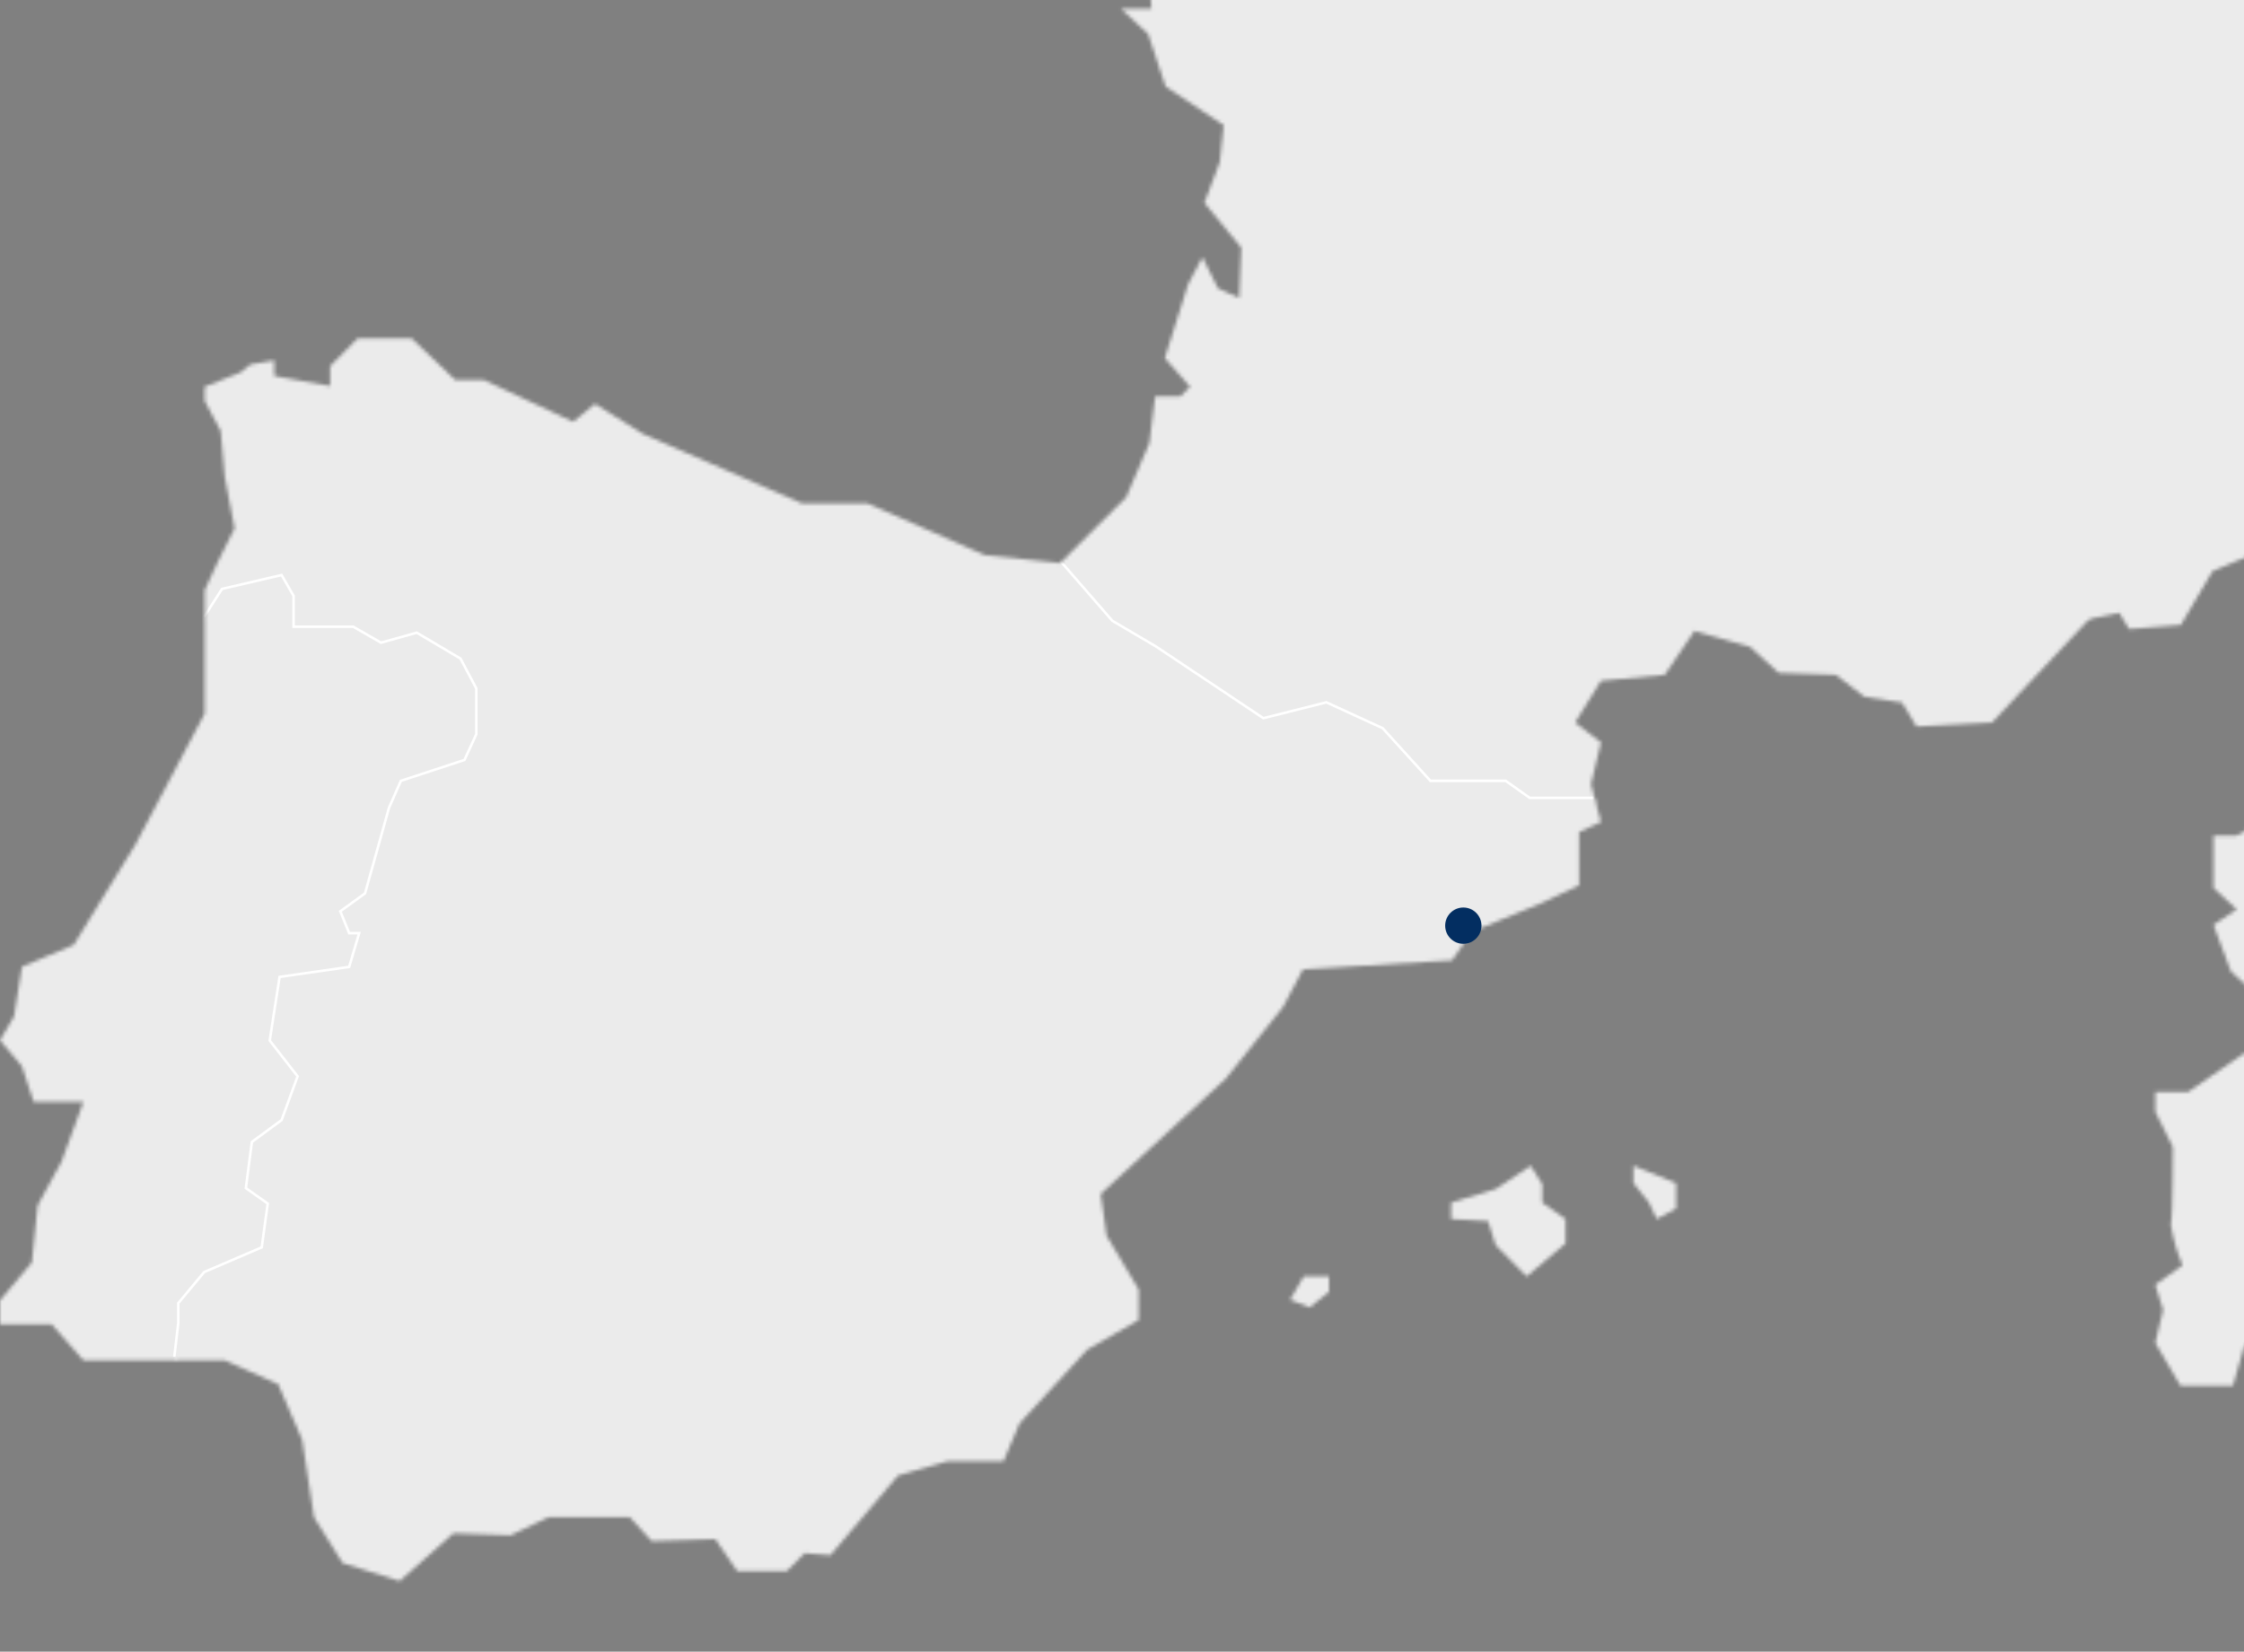 <svg width="618" height="455" viewBox="0 0 618 455" fill="none" xmlns="http://www.w3.org/2000/svg">
<rect x="0" y="0" width="618" height="455" fill="#808080" stroke="none"/>
<g clip-path="url(#clip0_286_933)">
<mask id="mask0_286_933" style="mask-type:alpha" maskUnits="userSpaceOnUse" x="0" y="-1043" width="1931" height="1592">
<g clip-path="url(#clip1_286_933)">
<path d="M1367.84 -1043L1359.26 -1007.23L1352.69 -974.331L1339.51 -961.211L1338.44 -939.267L1349.42 -928.315L1345.02 -911.886L1323.1 -912.989L1296.86 -927.212V-941.473L1308.9 -951.323L1309.96 -965.585L1282.42 -973.267L1270.38 -962.275L1251.76 -963.378L1255.07 -955.499L1268.17 -950.023L1276.95 -927.015L1299.92 -896.285L1326.21 -867.801L1320.74 -856.848L1291.19 -868.904L1273.68 -871.11L1265.81 -852.475L1269.08 -840.42L1253.77 -823.991L1260.34 -808.626L1288.79 -782.348L1286.59 -772.46L1275.65 -782.348L1254.87 -772.46L1241.73 -773.563L1227.49 -764.817L1218.75 -783.412L1208.88 -773.563L1220.92 -749.452L1238.43 -750.555L1246.3 -748.349L1240.83 -731.92L1205.81 -729.714L1197.03 -738.499L1187.2 -736.293L1178.46 -747.245L1170.59 -765.88L1161.78 -768.087L1169.65 -789.991L1163.04 -799.88L1123.69 -812.999L1097.41 -834.944L1110.55 -839.317L1120.39 -828.364L1146.67 -827.261L1158.71 -821.785L1205.93 -825.055L1220.17 -821.785L1246.41 -851.372L1247.51 -872.174L1237.68 -899.752L1211.4 -916.22L1175.28 -919.529L1143.48 -938.125L1107.4 -933.752L1092.06 -925.005L1075.65 -928.275L1070.18 -940.331L1082.22 -944.704L1063.61 -946.91L1055.43 -941.631L1048.3 -937.061L1022.02 -940.331L1018.76 -948.013L1036.26 -950.18L1047.2 -962.236L1041.73 -967.712L1027.49 -972.124L1020.92 -975.394L1008.88 -972.124L1009.98 -960.069H996.839L1001.21 -971.021L1002.31 -979.767L990.268 -978.704V-967.712L984.76 -957.863L982.596 -945.807L979.291 -967.712L973.822 -960.069L970.556 -948.013L965.598 -933.752L958.516 -939.228L959.579 -952.386L965.598 -960.069V-966.648H949.86L950.962 -955.656L945.492 -945.807L936.718 -943.601L937.82 -933.752L906.776 -934.737L907.878 -928.157L914.645 -922.917L911.379 -915.235L902.605 -916.338L896.034 -898.767L893.87 -915.235L885.096 -914.132L887.299 -899.87L879.43 -910.862L872.859 -902.982L878.328 -892.03L868.492 -894.236L855.35 -878.871L840.044 -858.07L852.084 -850.387L838.943 -849.284L837.841 -841.641L836.739 -835.062L830.168 -837.229L820.332 -820.8L824.699 -812.054L812.659 -814.221L802.783 -807.641L786.376 -774.784L768.867 -747.206L777.602 -741.73L771.031 -732.984L769.929 -721.992L762.296 -718.682L746.951 -693.508L716.3 -660.611L725.074 -652.929L742.583 -658.405L741.482 -649.659L725.074 -641.976L710.044 -651.077L703.512 -648.871L705.677 -634.609L695.289 -645.601L680.495 -637.721H662.828L668.298 -628.936L659.563 -624.563V-617.983L665.032 -613.61L648.624 -615.816L647.523 -599.348L637.686 -600.452L632.217 -597.182L617.934 -603.761L612.465 -593.872L632.138 -588.396L627.731 -581.817L613.488 -584.023L611.285 -578.547L604.714 -569.761L617.855 -559.912L632.138 -556.642L639.771 -568.697L641.975 -557.706H655.117L661.687 -575.237L664.953 -554.436L646.343 -547.856L644.178 -537.968L633.201 -550.063L604.714 -548.96L603.612 -534.658L621.121 -541.238L602.55 -520.436L609.081 -511.65L631.037 -531.349L634.302 -524.77L615.652 -505.071L622.223 -499.595L604.714 -490.849L606.917 -482.063L617.855 -487.539L618.957 -480.96L603.612 -454.682L618.957 -437.15L626.826 -436.047V-429.468L633.397 -427.262L641.267 -429.468L639.063 -422.889L644.572 -420.682L654.408 -430.571L668.612 -434.944L673.019 -443.73L679.59 -442.627L680.652 -450.27L695.447 -462.325L709.139 -464.531L710.044 -477.729L704.575 -487.579L713.349 -484.309L716.615 -494.158L721.022 -471.15L730.858 -464.571L726.924 -442.154L725.625 -435.023L732.196 -432.817L738.767 -426.237L739.868 -409.809L742.033 -403.229L744.236 -381.325L761.745 -350.595L757.378 -344.015L755.174 -329.793L758.243 -321.362L763.909 -305.603L781.458 -303.397L790.192 -299.024L796.763 -306.903L795.662 -320.023L805.498 -335.387L819.781 -334.284H830.719L838.589 -359.498L851.73 -384.713L849.527 -403.348L842.956 -411.227L848.425 -416.703L849.527 -425.489L844.058 -435.338L846.261 -441.917L861.567 -447.394L867.036 -458.346L875.81 -452.87L880.177 -459.449L885.647 -467.132L864.832 -468.195L856.098 -459.449L851.651 -470.283L842.563 -474.578L845.238 -480.448L859.127 -483.678L866.997 -479.384L882.459 -475.641L892.611 -485.806L891.037 -498.649L886.749 -500.265L887.299 -512.084L867.626 -519.963L859.757 -508.735L851.219 -500.186L843.349 -502.825L844.963 -509.799L857.239 -515.669L862.039 -525.321L858.852 -542.42L855.625 -567.043L863.101 -568.146L862.039 -582.565L857.75 -604.509L863.652 -603.958L867.587 -607.701L868.649 -616.801L875.574 -616.25L879.863 -622.159L885.214 -636.579L893.752 -639.258L899.615 -648.359L904.966 -647.807L922.042 -667.072L932.193 -686.771L938.095 -688.386L936.482 -697.487L925.268 -699.063L927.944 -706.036L934.357 -713.915L933.256 -720.337L930.069 -725.735L931.682 -733.22L939.158 -736.411L948.247 -752.485L963.198 -751.422L971.737 -755.164L974.923 -752.997L985.075 -755.676L1005.97 -736.411L1007.54 -713.403L999.003 -713.915L980.275 -677.04L955.722 -641.188L942.345 -637.997L942.896 -631.024L940.732 -626.769L935.42 -620.859L936.482 -608.055L941.833 -601.082L940.732 -590.405L947.696 -582.526L949.309 -573.425L947.145 -561.606L950.371 -531.585L975.986 -517.166H984.563L986.688 -507.001L991.528 -502.707L999.003 -505.386L1012.89 -509.326L1024.7 -523.233L1030.56 -518.427L1041.22 -531.27L1048.74 -529.655L1051.92 -535.013L1062.59 -539.268L1068.49 -543.562L1081.83 -544.153L1094.1 -548.408L1100.52 -555.893L1109.06 -554.318L1105.12 -547.344L1105.67 -541.947L1131.84 -543.05L1138.25 -532.885L1134.51 -529.655L1121.69 -528.591L1114.21 -516.299L1107.44 -511.217V-504.244L1099.97 -501.053L1092.49 -495.695L1075.37 -496.758C1075.37 -496.758 1074.31 -502.116 1072.74 -502.116C1071.16 -502.116 1056.17 -500.501 1056.17 -500.501L1053.5 -498.373L1049.21 -504.244L1046.53 -500.304L1045.47 -494.434H1031.07L1027.33 -489.076L1022.53 -490.14L1017.69 -485.885L1015.02 -478.399L1005.97 -475.169V-461.971L1016.63 -457.164L1010.22 -452.318L1015.57 -444.833L1023.04 -437.899L1032.13 -442.154L1035.32 -423.992L1032.64 -388.534L1024.78 -382.113L1010.34 -384.792L1002.47 -393.892L991.764 -407.799L984.799 -409.927L971.422 -398.108L962.884 -377.267L959.696 -348.901L962.884 -339.248L965.677 -320.535L978.386 -305.012L976.261 -304.067L973.625 -302.885L972.563 -292.208L963.474 -286.929L957.926 -294.572L952.575 -293.508L951.001 -287.165H940.85L938.685 -277.474L930.816 -266.758L917.438 -262.463L903.038 -265.694L901.976 -273.179L906.776 -273.731L907.838 -280.665L900.913 -283.344L878.997 -279.05L857.081 -271.564L841.068 -253.402L812.226 -248.044L796.488 -232.521L783.149 -235.201L780.474 -245.365L769.26 -253.244L768.198 -258.563L778.349 -259.115L780.474 -265.536L775.162 -271.958L766.073 -266.6L761.785 -258.721L746.833 -257.145L751.633 -261.4L754.86 -263.566L750.571 -266.758L749.666 -266.009L738.845 -257.105L729.245 -255.49L721.376 -246.389L716.064 -245.877L706.975 -241.031L701.624 -246.941L704.3 -254.426L710.162 -254.938L714.451 -261.912L704.3 -264.591L691.473 -263.527L684.548 -269.949L689.348 -275.267L685.413 -282.753L680.062 -287.126L679.551 -293.469L670.461 -294.533L677.937 -304.697L681.085 -308.913L682.738 -311.119L681.125 -320.732L687.538 -323.411L689.151 -329.281L697.689 -330.345L701.624 -340.509L710.162 -342.124C710.162 -342.124 714.097 -340.509 714.451 -342.124C714.805 -343.74 716.576 -352.84 716.576 -352.84L703.788 -357.095L695.289 -356.032L700.05 -371.593L706.975 -381.206L706.424 -395.665L704.3 -402.599L692.024 -397.241L680.22 -381.758L655.117 -381.206L651.182 -365.172L644.336 -343.779L647.011 -323.45L657.163 -311.631L658.736 -296.148L656.061 -290.79L656.612 -283.817L661.412 -272.588L652.874 -269.949L654.999 -264.591L660.35 -258.681L658.225 -251.747L660.35 -246.389L647.011 -244.813L644.847 -232.482L635.797 -227.676L634.696 -240.519L613.842 -238.904L611.718 -234.649L615.967 -227.676L614.393 -224.997L607.98 -225.548L603.179 -233.428L588.739 -231.3L568.437 -228.621L565.249 -221.648L567.925 -212.547L568.987 -202.383L560.449 -198.64L560.961 -191.154L564.895 -188.475L553.682 -187.412L551.557 -203.446L555.295 -208.804L554.744 -217.354L546.875 -211.483L542.035 -187.412L525.51 -173.465L530.31 -167.949H548.724L549.275 -161.173L515.594 -162.237L516.145 -156.879L520.945 -152.939L503.869 -154.003L489.98 -153.491L485.101 -151.324L480.34 -149.196L456.339 -146.517L444.535 -124.061L445.597 -115.512L427.931 -107.396L402.316 -99.517L404.952 -93.646L412.822 -90.416L409.635 -86.161H381.856L358.878 -101.132L362.813 -105.938L362.262 -112.36L345.186 -113.424L344.635 -89.785L349.474 -66.147L340.897 -65.044L337.71 -69.89C336.483 -70.18 335.231 -70.352 333.972 -70.402H317.407L307.216 -87.698L289.589 -86.594L287.464 -82.34L276.802 -85.019L255.908 -83.955L251.108 -79.109L256.971 -73.239L261.259 -71.111L260.198 -67.368L265.43 -62.444L256.853 -60.277L259.529 -48.458L271.844 -49.522L292.698 -32.935L302.849 -31.32L302.298 -25.45L310.167 -23.835L309.616 -15.286L326.732 -12.094L325.631 -8.864L316.581 -6.185L317.092 2.404H308.711L316.187 9.338L320.987 23.797L337.001 34.473L335.939 44.638L331.69 55.866L341.841 68.197L341.29 82.104L335.428 79.425L331.139 70.837L327.204 78.322L320.791 98.651L327.755 106.531L325.08 109.21H318.115L316.541 122.053L310.128 137.024L291.989 155.107L271.175 152.901L238.872 138.639H220.812L177.019 119.492L163.877 111.258L157.858 116.183L133.266 104.679H125.397L113.357 93.175H98.563L90.93 100.857V106.334L75.545 103.576V99.281L68.974 100.385L66.259 102.591L56.383 106.531V110.47L60.79 118.704L61.892 131.311L64.607 145.534L59.689 155.422L56.383 162.553V196.553L55.282 198.641L37.261 232.72L20.303 260.298L6.059 266.326L3.856 280.036L0 286.576L6.02 293.667L9.286 303.556H22.978L16.958 319.984L10.387 332.04L8.774 347.799L0 358.239V364.818H14.243L22.978 374.707H61.853L76.607 381.286L83.218 396.612L86.483 417.965L94.353 430.572L110.091 435.536L124.885 422.378L140.624 422.929L151.051 417.965H173.478L179.498 424.544L197.007 423.993L203.027 432.779H216.72L221.638 427.854L228.72 428.405L247.331 406.461L261.024 402.521H276.369L280.776 392.121L299.386 371.831L313.59 363.636V355.206L304.777 340.432L303.124 328.927L337.591 297.134L353.33 277.435L358.839 267.035L399.877 264.553L405.346 256.673L424.508 248.794L434.895 243.869V229.174L440.915 226.455L439.459 220.979L438.161 216.015L440.915 204.511L433.794 199.035L440.915 187.531L458.464 185.916L466.648 173.821L481.993 178.194L489.862 185.364L505.601 185.916L513.47 191.944L523.857 193.559L527.792 200.138L548.606 199.035L575.401 170.512L583.624 168.857L586.339 173.269L600.583 172.166L609.318 157.353L627.417 149.71L646.578 163.381L668.455 173.821V204.511L695.289 233.586V243.436H705.677L711.146 255.491L720.471 256.594L738.531 280.705L751.633 291.106L776.815 293.825L789.406 309.583L794.875 310.135L797.078 316.163L811.321 317.227L814.626 323.254V336.965L825.014 338.619L828.319 340.786L832.687 339.171L838.706 338.068L841.972 359.421L856.767 383.059V394.563L846.379 400.079L844.726 405.555L846.891 412.134L839.257 418.674L840.871 427.46L850.747 429.666L862.786 418.674L872.072 407.17L876.007 391.411L884.742 387.038L887.496 367.852L871.049 355.206L867.429 340.944L880.02 322.9L887.142 320.694L896.978 327.273L910.671 331.213L918.304 340.55L924.324 349.847L930.344 341.613V333.301L916.691 316.872L898.906 308.086L884.112 301.507L861.685 288.348L849.094 283.975L838.156 283.424L844.176 277.396L852.911 268.65L851.848 264.71H834.339L822.299 267.744L813.525 264.71L803.649 251.867L793.222 246.351L780.67 224.446L775.202 201.99L752.735 181.149L732.511 170.157L727.041 154.831L730.976 140.57L736.996 134.542L734.793 129.066L729.717 124.496L734.085 112.992L752.144 110.785L757.614 102.906H774.611L771.936 113.622L770.756 118.271L777.877 131.43L779.53 139.624L789.917 135.251L793.183 123.747L801.052 122.092L813.682 131.981L816.988 139.624L817.499 158.259L830.641 164.287L826.706 172.166L830.641 179.849L846.379 185.364L850.314 195.765L873.922 200.138L884.309 205.615L890.132 211.76L894.697 216.567L904.022 220.979L908.94 227.559L918.776 229.725L925.347 236.305L930.383 247.178L944.627 250.488L953.637 260.495L957.217 264.434H966.504L957.217 292.682L958.87 309.111L957.217 325.539L962.687 331.016L980.196 338.146L983.462 350.202L990.072 354.575L992.826 357.648L1003.76 369.979L1006.52 377.623V384.202L1012.54 383.65V377.623H1022.93V383.099L1015.8 387.038L1015.25 392.515L1023.12 399.645L1028.04 408.392L1063.06 404.452L1070.18 406.107L1084.39 405.003L1088.79 408.943L1096.98 410.598V416.074L1103.55 417.729L1108.46 416.074L1117.24 423.205L1122.16 429.233L1126.52 426.475V412.646L1115.59 402.246L1094.26 388.536L1072.34 384.162L1075.65 377.031L1083.87 377.583L1083.32 372.107L1080.02 367.182L1082.22 362.258H1087.77L1092.14 370.137L1094.89 367.379L1092.69 360.209L1081.75 350.911L1075.18 338.304L1067.31 337.201L1066.21 312.538L1077.18 311.987L1084.82 318.566L1093.04 324.042L1098.51 333.931L1101.78 333.379L1099.61 326.8L1101.78 322.86H1106.18L1110.12 329.4V334.916L1115.04 332.158L1114.49 323.924L1106.3 315.729L1116.14 316.833L1120.07 312.893L1105.87 308.52L1100.95 303.044L1108.03 302.492L1109.13 299.734L1120.62 298.119L1126.64 290.988H1131.6L1138.13 292.091L1146.91 287.679L1152.93 284.96L1174.29 285.512L1178.7 291.54L1184.17 295.479V299.852L1199.91 298.237L1190.62 307.535V315.414L1195.54 318.684L1189.52 324.161L1190.62 347.168H1199.91L1203.84 341.141L1214.82 337.201V344.332L1209.31 350.36L1208.25 353.63L1214.82 356.387V364.661L1221.9 367.931V371.201L1216.43 376.165L1216.98 383.256L1221.9 387.196L1216.98 390.466L1212.06 381.168H1204.19L1206.4 389.363L1203.09 398.7L1204.75 402.64L1214.62 403.191L1221.7 398.267L1227.72 404.294L1237.6 405.397V416.586L1232.13 419.305L1237.6 425.332L1242.52 432.463L1251.25 433.015L1253.46 438.491H1244.17V445.07L1248.54 448.34H1259.48L1263.84 442.864L1274.78 440.697H1280.25L1270.41 448.34L1273.17 451.098L1272.07 455.471L1273.72 458.229H1280.25L1284.19 452.201L1289.66 443.967L1292.37 447.277V451.65L1296.78 452.201L1301.69 454.368L1306.06 446.725L1310.43 452.753V461.499L1317 464.808H1334.51V468.748H1340.53L1343.83 460.869L1351.7 453.738V457.677L1358.83 456.574V425.884L1378.5 423.717L1391.64 429.193L1406.4 428.09L1418.99 442.313L1438.66 443.416L1466.2 426.987V419.856L1470.57 422.614L1473.87 421.511V413.631L1488.12 392.83L1517.12 396.1L1524.2 386.802L1518.73 382.862L1526.95 380.144L1530.89 373.564L1536.36 375.219V384.517L1531.44 389.993L1526.48 401.497L1539.66 409.731V416.586L1548.4 413.828L1551.15 400.158L1553.87 393.027V387.551L1546.23 380.971L1550.17 369.467L1568.78 370.019V373.958L1578.06 371.752L1601.67 350.911L1615.91 351.463L1620.28 354.181L1635.63 353.63L1650.93 338.856L1677.22 316.399L1697.44 310.371L1716.09 296.661L1721.56 288.427L1727.58 287.876L1731.99 295.006L1735.92 291.737L1741.39 281.06L1750.68 277.12L1755.63 273.181H1773.69L1782.43 263.331L1789 263.844V269.359L1792.27 275.387L1795.57 274.284L1797.73 264.947L1801.67 263.844V259.313L1798.91 253.837L1791.79 249.897L1785.77 241.663L1773.77 237.723V229.844L1774.28 223.264L1778.69 219.325L1776.49 215.385L1771.02 214.321L1767.75 206.087L1762.24 198.405L1777.59 195.686L1783.61 200.059L1794.55 204.432L1801.67 207.19L1808.24 215.937L1818.63 225.825L1832.32 232.405L1851.99 236.778L1855.93 232.838L1853.17 227.874L1844.44 217.473L1842.23 206.521L1845.5 198.838V181.503L1855.93 173.269L1868.52 174.372L1872.89 179.849V192.022L1875.6 201.32L1885.48 206.796L1889.41 204.59L1884.49 196.947L1885.59 184.34L1889.53 170.59L1884.61 150.892L1885.16 140.491L1894.49 133.36L1887.88 129.42L1880.24 127.214L1866.83 121.108L1851.48 106.885L1842.9 89.59C1842.9 89.59 1831.41 63.273 1830.86 61.618C1830.31 59.963 1825.39 33.685 1825.39 33.685L1837.99 6.856L1864.78 -6.342L1874.07 -11.267L1878.63 -42.667L1880.24 -82.064L1900.55 -90.849L1908.77 -99.596L1925.73 -85.373L1931.16 -83.718V-1043H1367.84ZM1606.04 162.553L1594.23 163.775L1592.15 160.071L1583.53 156.959L1563.03 173.821L1546.63 179.967L1542.93 176.264H1530.18L1518.37 179.967L1507.71 181.228L1506.06 176.697L1494.57 175.436V181.228L1485.52 185.364L1477.65 172.56L1470.69 171.339L1464 176.264L1446.76 173.387L1441.85 165.508H1435.28L1428.31 172.481L1390.93 180.361L1340.84 220.034V225.589L1330.97 239.299L1314.17 243.239L1311.69 239.969L1306.77 236.029L1298.15 246.706H1253.42L1241.61 238.078L1240.83 236.384L1241.61 235.871H1240.59L1237.72 229.804L1229.49 225.865L1226.23 215.188H1216.79V207.781L1231.54 199.902V193.559L1226.23 189.068L1226.62 181.622L1231.97 172.994L1239.84 173.821L1244.33 170.945L1246.41 151.246L1243.11 143.012L1238.58 131.193L1241.06 119.374L1238.58 96.799L1245.15 95.539L1248.85 104.167L1245.98 110.746L1247.24 119.374L1251.17 120.201L1251.57 114.449L1255.27 107.87L1265.1 106.255L1265.93 93.924L1263.06 80.765L1259.12 74.579L1259.52 68.828L1256.64 59.806L1260.58 63.075L1267.15 65.558L1277.38 57.678L1282.34 46.568L1280.25 42.865L1272.07 41.643L1267.15 37.704L1273.72 35.222L1274.94 38.925L1284.78 38.492L1284.38 34.552L1291.35 20.999L1304.49 10.323L1321.29 7.841L1327.07 11.15L1326.25 15.641L1318.02 17.69L1316.8 20.999L1325.42 22.221L1320.5 25.924L1320.9 30.455L1351.7 29.627L1354.58 23.875L1365.67 21.393L1370.2 24.269L1377.59 25.53L1378.38 30.021L1357.05 48.932L1359.1 60.042L1386.21 66.621L1390.15 78.125L1387.67 84.271L1388.93 92.505L1406.55 94.16L1411.47 85.532L1416 71.112H1431.73C1431.94 69.787 1431.8 68.431 1431.34 67.173C1430.51 64.73 1441.18 51.138 1441.18 51.138H1465.81L1472.38 47.435L1474.03 42.116L1467.03 41.289L1470.33 33.055L1475.88 31.203L1478.12 38.019L1517.12 57.718H1534L1557.6 66.779L1570.31 84.429H1601.51L1618.75 91.835L1619.14 102.945L1630.95 110.313L1634.21 120.201L1631.34 137.024L1606.04 162.553Z" fill="#E7E7E7"/>
<path d="M634.696 216.291V222.161L625.095 224.84L616.006 230.198H609.593V244.617L616.006 250.527L609.593 254.782L614.393 267.626L622.144 274.599L625.607 278.342L634.696 271.92V256.909L640.558 253.167V238.196L636.309 226.968L640.558 218.418L634.696 216.291Z" fill="#E7E7E7"/>
<path d="M618.131 290.082L602.628 300.798H593.579V306.274L598.379 315.926C598.379 315.926 598.379 335.625 597.828 337.319C598.445 341.179 599.529 344.949 601.055 348.547L593.579 353.905L595.703 360.839L593.579 369.94L600.504 381.759H614.944L618.131 370.531L625.095 369.979L630.407 375.337L637.371 367.458V322.033L640.558 316.675V305.604L632.689 292.761L618.131 290.082Z" fill="#E7E7E7"/>
<path d="M571.505 -67.841L577.447 -62.917L580.712 -53.619L593.854 -50.31L604.832 -45.937L614.117 -42.666V-28.956L602.628 -20.722L600.976 -10.873L596.058 0.631L596.608 14.893L603.179 19.817H625.095H640.558L649.136 26.397L661.726 23.127L671.602 34.079H678.173V22.575L686.357 22.023L695.132 29.706L703.866 31.873L718.936 22.575L740.183 20.92L748.761 26.948L756.433 25.333L754.23 8.313L752.026 -0.433L769.575 -4.294V-16.901L777.759 -20.722L761.351 -37.703L740.183 -57.992V-72.805L729.599 -84.309L727.435 -91.44H735.973V-86.476L744.393 -91.44L771.188 -100.738L771.739 -107.317L788.737 -111.139V-122.131H793.655L804.042 -108.42L813.367 -114.724L809.511 -138.008L803.491 -143.484L801.327 -192.258L794.206 -198.837L795.307 -208.726L800.776 -216.92L796.566 -232.521" stroke="white" stroke-width="0.53" stroke-miterlimit="10"/>
<path d="M656.336 24.545V42.313L668.298 50.508H675.419L680.338 55.472L671.603 66.976L668.337 69.694V76.273H659.012L656.336 73.555L649.687 76.273L640.558 67.527L637.647 80.646L628.912 92.19L621.79 82.853L617.069 68.039L613.016 65.321L605.894 75.722V87.305H597.159L587.756 83.404L579.65 87.305H573.63L571.506 82.301L565.958 81.198V63.115L555.531 62.563L550.613 74.619L544.593 73.003V53.266L576.345 26.948L577.447 16.547L596.609 14.893" stroke="white" stroke-width="0.53" stroke-miterlimit="10"/>
<path d="M366 351.62H359.035L355.297 358.042L360.648 360.169L366 355.875V351.62Z" fill="#E7E7E7"/>
<path d="M399.641 331.291L411.917 327.548L421.557 321.127L424.744 326.209V331.291L431.157 335.822V342.519L420.455 351.62L411.917 343.032L409.792 336.373L399.641 335.822V331.291Z" fill="#E7E7E7"/>
<path d="M449.847 321.127V325.933L454.135 331.291L456.26 335.822L461.611 332.906V325.933L449.847 321.127Z" fill="#E7E7E7"/>
<path d="M56.934 171.102L61.852 163.42L78.26 159.598L81.565 165.35V173.821H97.972L105.645 178.233L115.481 175.475L127.521 182.606L131.889 190.84V203.447L128.623 210.539L111.114 216.291L107.848 223.698L101.238 247.297L94.431 252.221L96.871 258.249H99.625L96.871 267.547L77.709 270.304L74.994 287.836L82.667 297.685L78.26 309.741L70.076 315.769L68.423 328.494L74.443 332.749L72.791 344.804L56.934 351.62L49.812 360.169V365.645L48.711 374.983" stroke="white" stroke-width="0.53" stroke-miterlimit="10"/>
<path d="M292.265 155.186L307.059 172.206L319.099 179.297L348.648 199.035L366 194.662L381.502 201.793L394.644 216.291H415.379L421.99 220.979H439.735" stroke="white" stroke-width="0.53" stroke-miterlimit="10"/>
<path d="M575.243 170.551V166.729L581.814 161.765L575.243 157.392L568.672 155.186L563.518 142.579L568.672 133.281L563.518 127.253V119.019L572.686 112.992L575.243 102.591L568.672 92.19V81.749L571.505 82.301" stroke="white" stroke-width="0.53" stroke-miterlimit="10"/>
</g>
</mask>
<g mask="url(#mask0_286_933)">
<rect x="-25" y="-77" width="645" height="587" fill="#EBEBEB"/>
<path d="M56.223 169.917L61.142 162.234L77.549 158.413L80.854 164.165V172.635H97.262L104.934 177.047L114.771 174.29L126.811 181.421L131.178 189.655V202.262L127.912 209.353L110.403 215.105L107.138 222.512L100.527 246.111L93.72 251.035L96.16 257.063H98.914L96.16 266.361L76.998 269.119L74.283 286.65L81.956 296.5L77.549 308.555L69.365 314.583L67.713 327.308L73.733 331.563L72.08 343.619L56.223 350.434L49.102 358.984V364.46L48 373.797" stroke="white" stroke-width="0.7" stroke-miterlimit="10"/>
<path d="M291.554 154L306.348 171.02L318.388 178.111L347.937 197.849L365.289 193.476L380.791 200.607L393.933 215.105H414.668L421.279 219.793H439.024" stroke="white" stroke-width="0.7" stroke-miterlimit="10"/>
</g>
<path d="M408 255C408 257.761 405.761 260 403 260C400.239 260 398 257.761 398 255C398 252.239 400.239 250 403 250C405.761 250 408 252.239 408 255Z" fill="#032E61"/>
</g>
<defs>
<clipPath id="clip0_286_933">
<rect width="618" height="455" fill="white"/>
</clipPath>
<clipPath id="clip1_286_933">
<rect width="1931" height="1592" fill="white" transform="translate(0 -1043)"/>
</clipPath>
</defs>
</svg>
